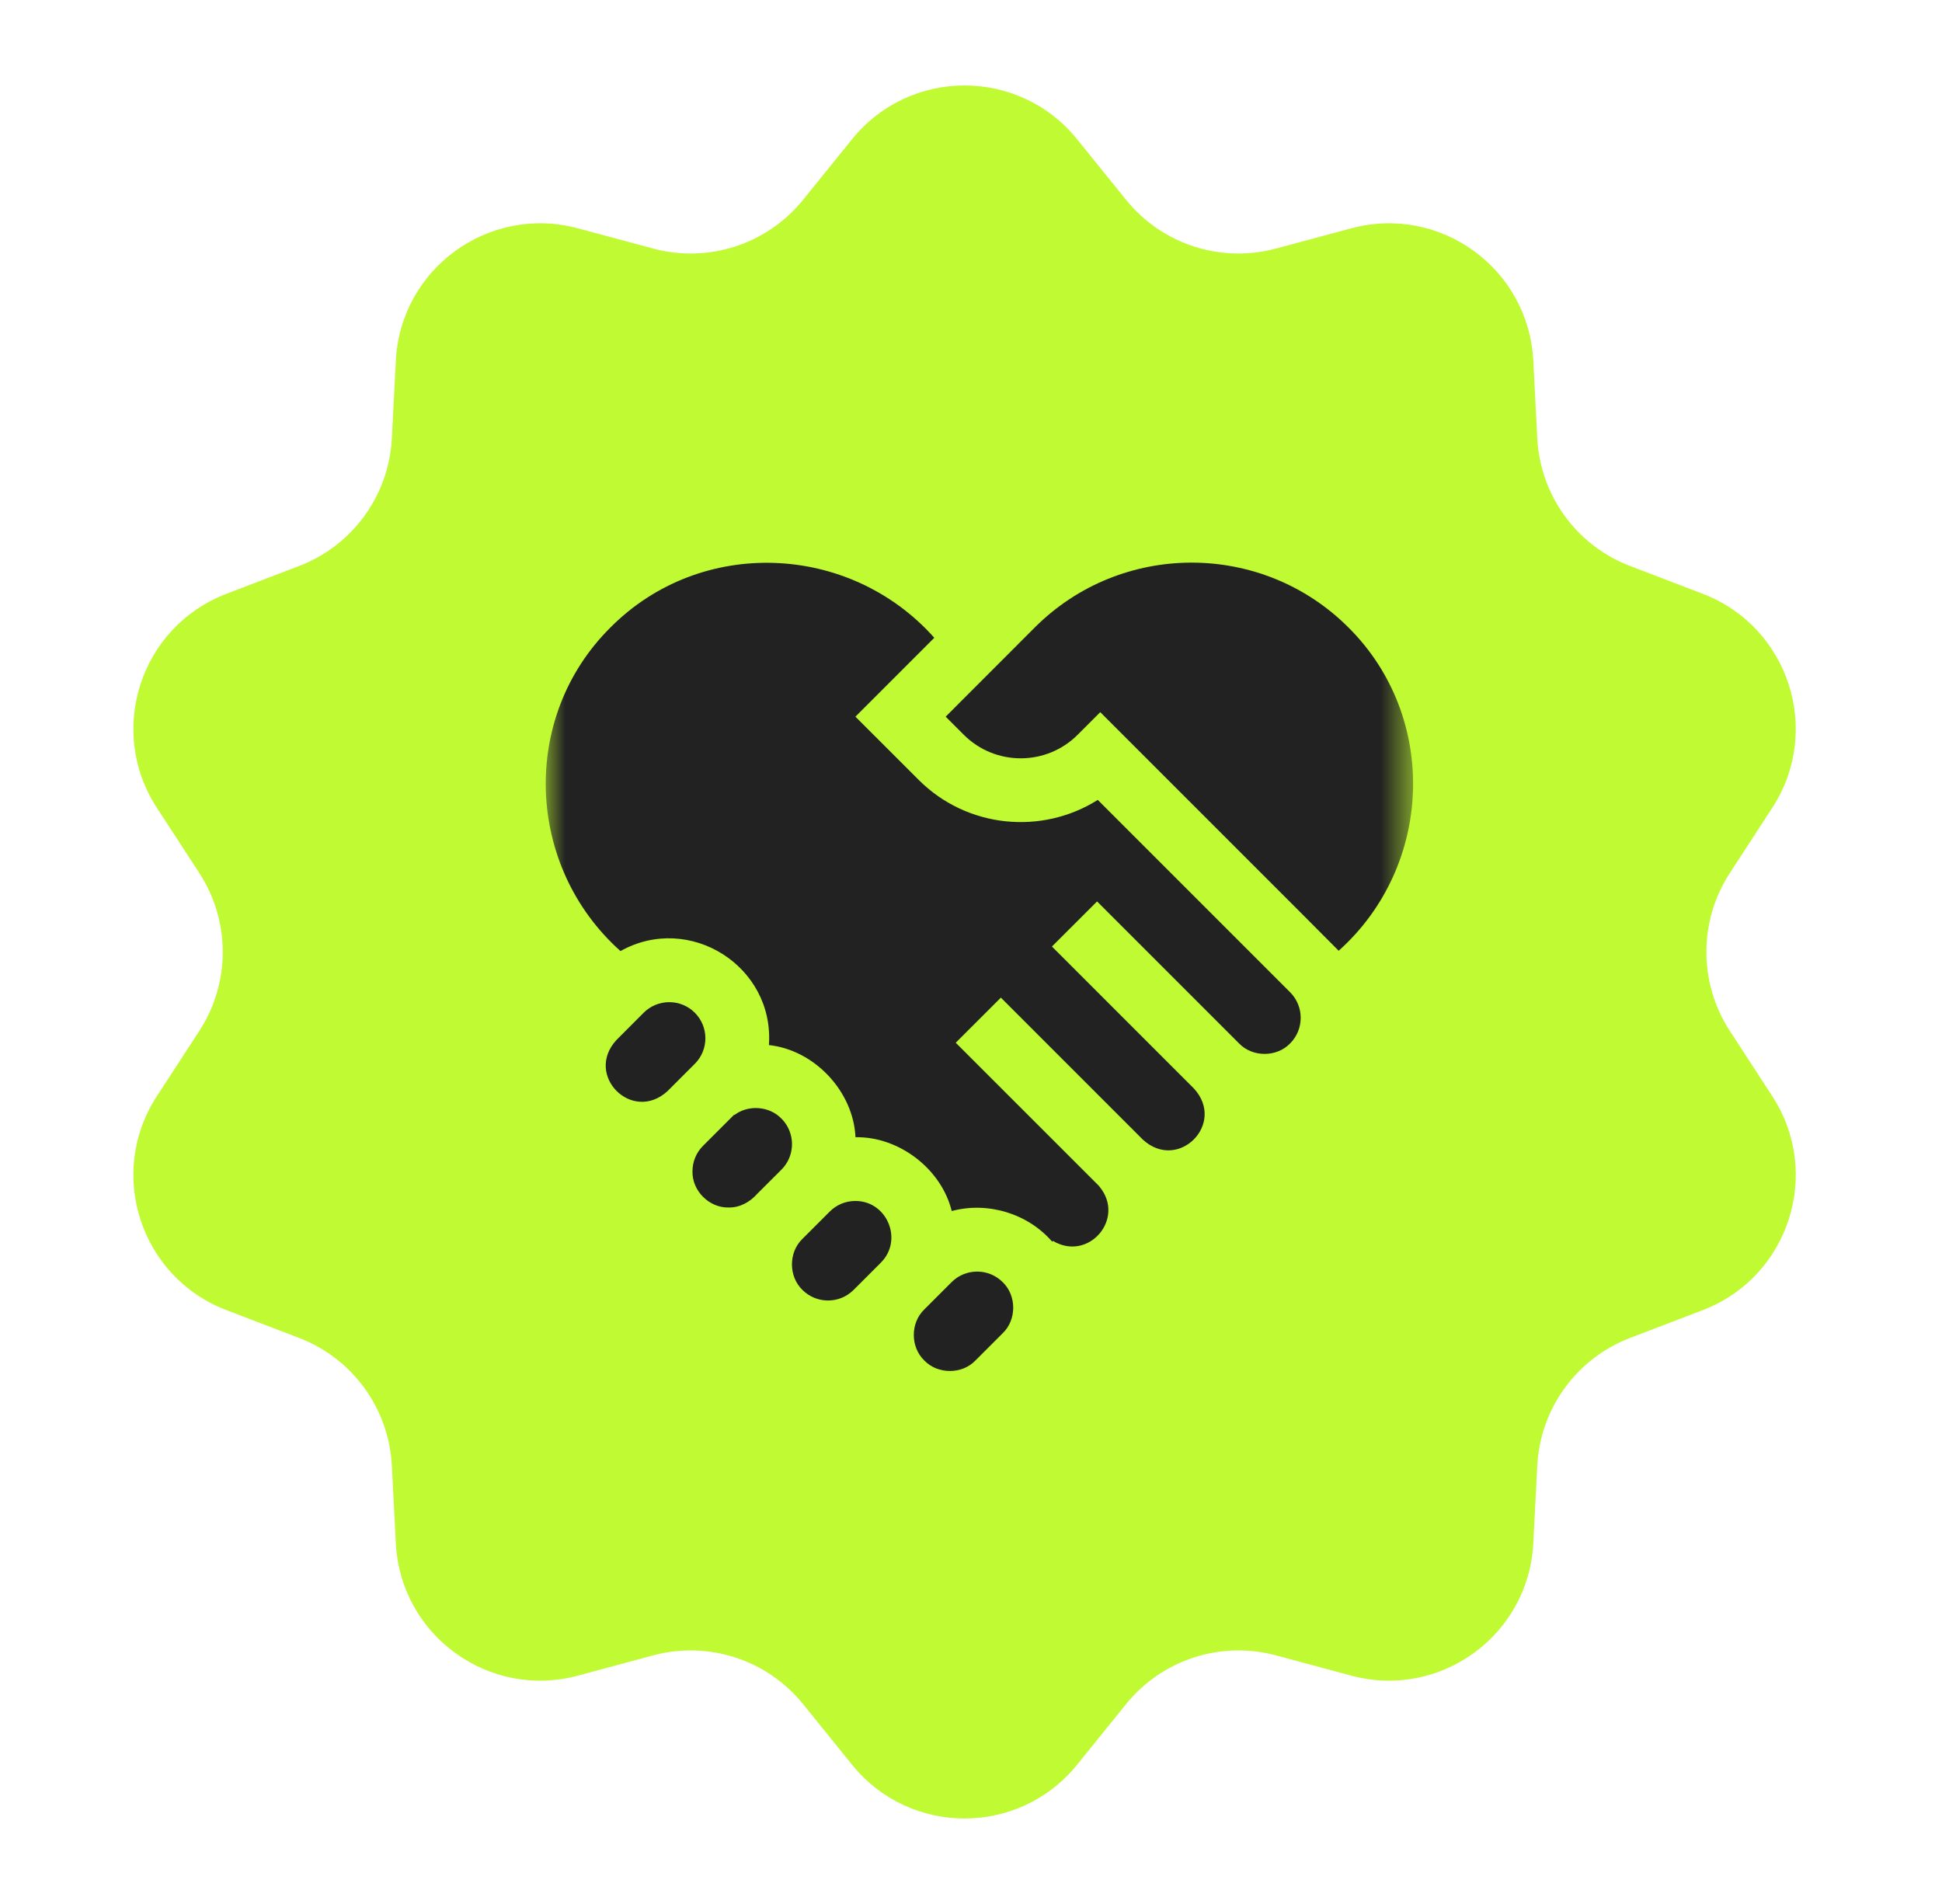 <?xml version="1.0" encoding="UTF-8"?> <svg xmlns="http://www.w3.org/2000/svg" viewBox="0 0 50.00 49.02" data-guides="{&quot;vertical&quot;:[],&quot;horizontal&quot;:[]}"><defs></defs><mask x="14.051" y="13.726" width="22.332" height="22.332" data-from-defs="true" maskUnits="userSpaceOnUse" maskContentUnits="userSpaceOnUse" id="tSvg686387f5de"><path fill="white" stroke="none" fill-opacity="1" stroke-width="1" stroke-opacity="1" width="22.78" height="22.78" id="tSvgbe421df84a" title="Rectangle 1" d="M14.051 13.726C21.495 13.726 28.939 13.726 36.382 13.726C36.382 21.17 36.382 28.614 36.382 36.057C28.939 36.057 21.495 36.057 14.051 36.057C14.051 28.614 14.051 21.17 14.051 13.726Z" style="transform-origin: -6090.27px -4882.61px;"></path></mask><path fill="#c0fa33" stroke="none" fill-opacity="1" stroke-width="1" stroke-opacity="1" id="tSvg9973562abe" title="Path 1" d="M21.939 3.583C23.429 1.74 26.239 1.74 27.73 3.583C28.15 4.104 28.571 4.624 28.992 5.144C29.917 6.29 31.431 6.782 32.853 6.399C33.5 6.226 34.146 6.052 34.792 5.878C37.081 5.263 39.355 6.914 39.477 9.281C39.511 9.95 39.546 10.618 39.58 11.287C39.656 12.757 40.592 14.045 41.967 14.571C42.592 14.811 43.217 15.05 43.842 15.289C46.055 16.137 46.924 18.81 45.631 20.796C45.266 21.357 44.901 21.918 44.536 22.479C43.733 23.713 43.733 25.305 44.536 26.54C44.901 27.101 45.266 27.662 45.631 28.223C46.924 30.209 46.055 32.882 43.842 33.729C43.217 33.969 42.592 34.208 41.967 34.447C40.592 34.974 39.656 36.262 39.58 37.732C39.546 38.401 39.511 39.069 39.477 39.737C39.355 42.104 37.081 43.756 34.792 43.141C34.146 42.967 33.5 42.793 32.853 42.619C31.431 42.237 29.917 42.729 28.992 43.874C28.571 44.395 28.15 44.915 27.73 45.436C26.239 47.279 23.429 47.279 21.939 45.436C21.519 44.915 21.098 44.395 20.677 43.874C19.751 42.729 18.238 42.237 16.816 42.619C16.169 42.793 15.523 42.967 14.876 43.141C12.588 43.756 10.314 42.104 10.192 39.737C10.158 39.069 10.123 38.401 10.089 37.732C10.013 36.262 9.077 34.974 7.702 34.447C7.077 34.208 6.452 33.969 5.827 33.729C3.614 32.882 2.745 30.209 4.038 28.223C4.403 27.662 4.768 27.101 5.133 26.54C5.936 25.305 5.936 23.713 5.133 22.479C4.768 21.918 4.403 21.357 4.038 20.796C2.745 18.81 3.614 16.137 5.827 15.289C6.452 15.05 7.077 14.811 7.702 14.571C9.077 14.045 10.013 12.757 10.089 11.287C10.123 10.618 10.158 9.95 10.192 9.281C10.314 6.914 12.588 5.263 14.876 5.878C15.523 6.052 16.169 6.226 16.816 6.399C18.238 6.782 19.751 6.29 20.677 5.144C21.098 4.624 21.519 4.104 21.939 3.583Z"></path><path fill="#222222" stroke="none" fill-opacity="1" stroke-width="1" stroke-opacity="1" mask="url(#tSvg686387f5de)" id="tSvg2c9e40965e" title="Path 2" d="M20.119 28.799C19.809 28.476 19.266 28.436 18.912 28.705C18.909 28.703 18.905 28.701 18.902 28.699C18.635 28.966 18.368 29.233 18.101 29.5C17.925 29.676 17.829 29.91 17.829 30.158C17.818 30.659 18.259 31.099 18.759 31.088C19.05 31.093 19.309 30.948 19.499 30.733C19.706 30.527 19.912 30.321 20.119 30.114C20.248 29.985 20.335 29.823 20.371 29.647C20.436 29.343 20.34 29.017 20.119 28.799ZM17.889 26.073C17.526 25.711 16.936 25.711 16.573 26.073C16.489 26.158 15.968 26.679 15.872 26.775C15.035 27.683 16.278 28.927 17.187 28.091C17.421 27.857 17.655 27.623 17.889 27.389C18.252 27.027 18.252 26.436 17.889 26.073ZM22.021 30.92C21.772 30.92 21.538 31.017 21.363 31.193C21.128 31.427 20.895 31.661 20.661 31.895C20.657 31.898 20.654 31.901 20.651 31.905C20.299 32.253 20.304 32.868 20.661 33.211C21.024 33.573 21.614 33.573 21.976 33.211C22.21 32.977 22.445 32.742 22.679 32.508C23.261 31.928 22.843 30.917 22.021 30.92ZM28.264 20.594C26.828 21.5 24.902 21.328 23.652 20.078C23.109 19.535 22.567 18.993 22.024 18.451C22.701 17.774 23.378 17.097 24.055 16.42C21.874 13.972 18.039 13.817 15.717 16.155C13.382 18.473 13.532 22.304 15.975 24.486C17.753 23.492 19.941 24.881 19.797 26.906C20.975 27.034 21.972 28.101 22.026 29.279C23.134 29.256 24.234 30.085 24.504 31.179C25.426 30.932 26.459 31.238 27.091 31.969C27.097 31.962 27.103 31.954 27.109 31.947C28.025 32.497 28.994 31.368 28.303 30.545C28.304 30.545 28.304 30.544 28.305 30.543C28.291 30.529 24.607 26.846 24.607 26.846C24.994 26.459 25.381 26.072 25.769 25.685C26.987 26.903 28.206 28.122 29.424 29.34C30.332 30.177 31.576 28.933 30.739 28.024C29.521 26.806 28.303 25.587 27.084 24.369C27.471 23.982 27.858 23.595 28.246 23.208C29.464 24.426 30.683 25.645 31.901 26.863C32.247 27.224 32.871 27.224 33.217 26.863C33.579 26.5 33.579 25.91 33.217 25.547C31.566 23.896 29.915 22.245 28.264 20.594Z"></path><path fill="#222222" stroke="none" fill-opacity="1" stroke-width="1" stroke-opacity="1" mask="url(#tSvg686387f5de)" id="tSvg97cb978acd" title="Path 3" d="M34.717 16.154C32.491 13.929 28.869 13.929 26.643 16.154C26.211 16.588 24.756 18.042 24.348 18.451C24.503 18.606 24.658 18.761 24.813 18.916C25.622 19.726 26.939 19.726 27.747 18.916C27.941 18.723 28.135 18.529 28.328 18.335C28.637 18.648 34.307 24.308 34.466 24.478C36.903 22.296 37.047 18.47 34.717 16.154ZM25.816 33.01C25.453 32.647 24.863 32.647 24.5 33.01C24.266 33.244 24.032 33.478 23.798 33.712C23.437 34.058 23.437 34.681 23.798 35.027C24.145 35.388 24.768 35.388 25.114 35.027C25.348 34.793 25.582 34.559 25.816 34.325C26.177 33.98 26.177 33.355 25.816 33.01Z"></path></svg> 